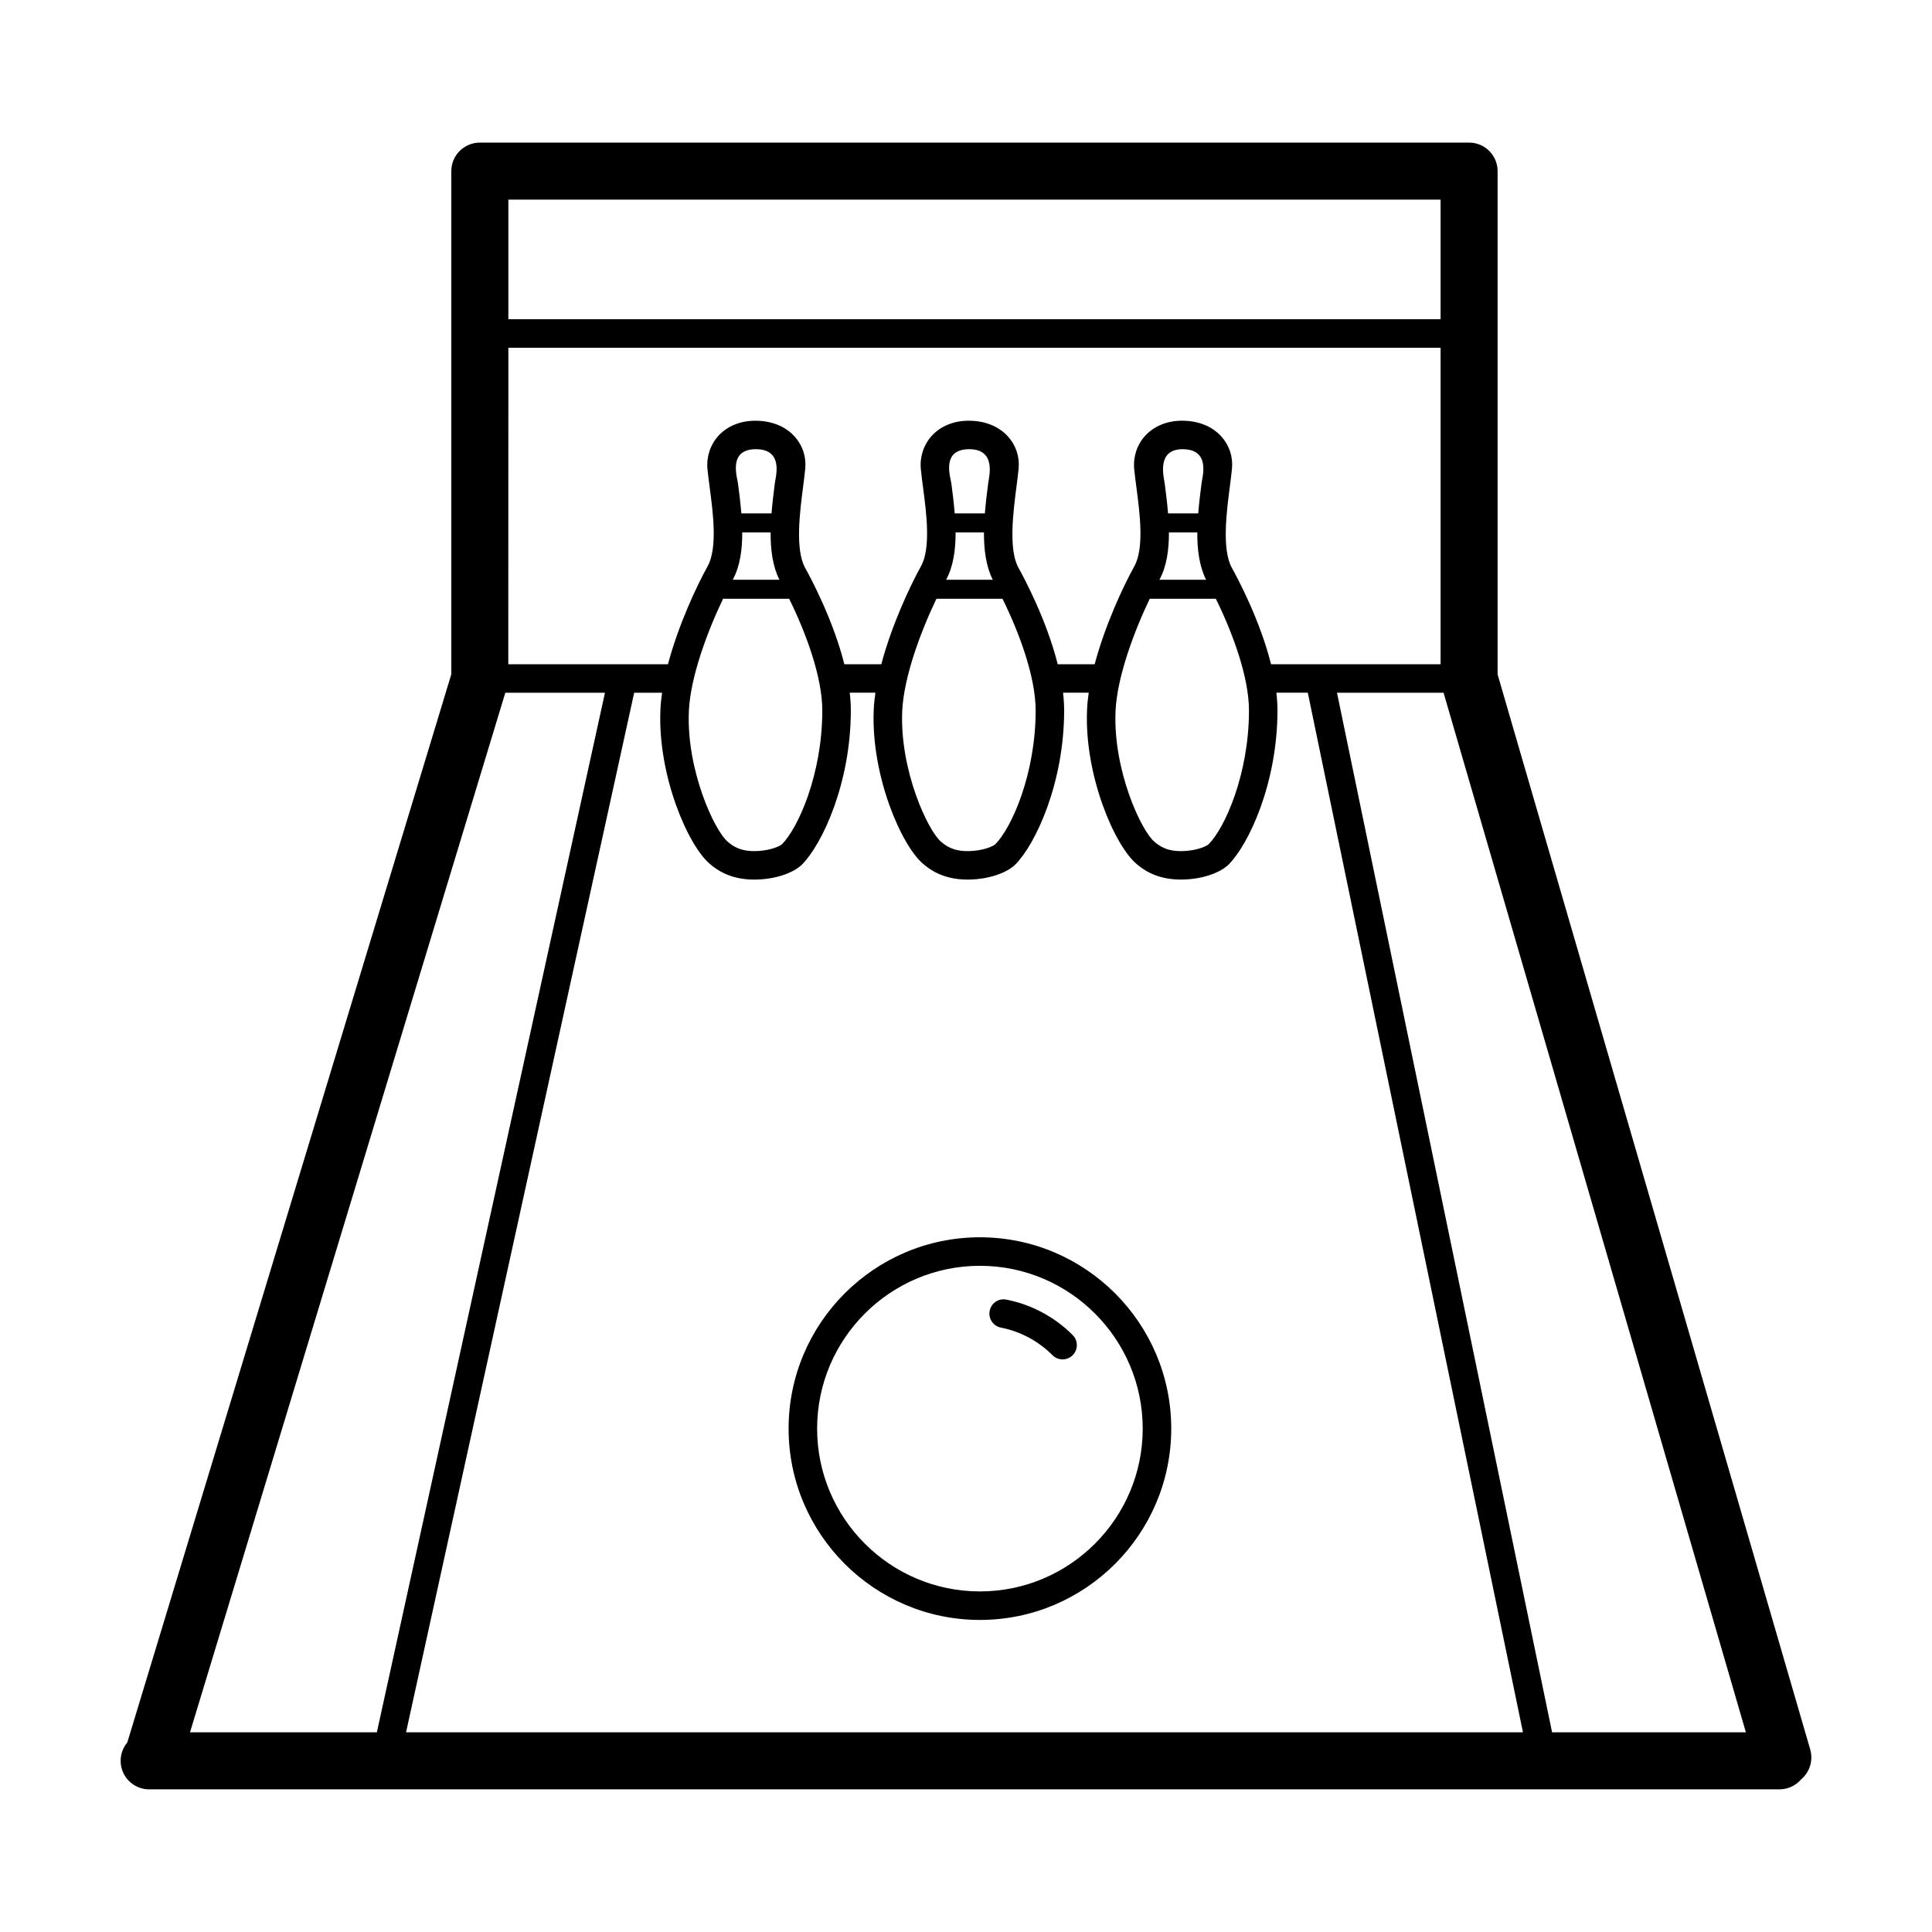 <?xml version="1.0" encoding="UTF-8"?>
<!-- Uploaded to: ICON Repo, www.iconrepo.com, Generator: ICON Repo Mixer Tools -->
<svg fill="#000000" width="800px" height="800px" version="1.1" viewBox="144 144 512 512" xmlns="http://www.w3.org/2000/svg">
 <path d="m623.73 607.63-82.848-284.9v-133.38c0-4.176-3.387-7.559-7.559-7.559h-262.16c-4.172 0-7.559 3.379-7.559 7.559v133.33l-85.875 283.11c-1.098 1.309-1.758 3.004-1.758 4.848 0 4.176 3.387 7.559 7.559 7.559h432.04c2.309 0 4.375-1.039 5.762-2.664 2.219-1.871 3.254-4.934 2.394-7.902zm-345.01-410.72h247.05v31.691l-247.05-0.004zm0 39.246h247.05v83.871h-44.926c-2.957-11.77-8.879-22.832-10.375-25.523-2.711-4.867-1.41-14.895-0.551-21.52 0.23-1.793 0.441-3.441 0.574-4.84 0.293-3.148-0.727-6.172-2.856-8.508-2.434-2.676-6.074-4.144-10.395-4.144-3.945 0-7.41 1.422-9.766 3.996-2.141 2.348-3.199 5.547-2.902 8.762 0.133 1.441 0.352 3.117 0.594 4.941 0.891 6.785 2.117 16.082-0.57 20.906-2.906 5.223-7.75 15.578-10.496 25.93h-9.793c-2.961-11.773-8.887-22.836-10.383-25.523-2.707-4.863-1.406-14.871-0.551-21.496 0.23-1.805 0.441-3.461 0.574-4.863 0.293-3.148-0.727-6.172-2.856-8.508-2.434-2.672-6.07-4.141-10.395-4.141-3.945 0-7.41 1.422-9.766 3.996-2.141 2.348-3.199 5.547-2.902 8.762 0.133 1.441 0.352 3.117 0.594 4.941 0.891 6.785 2.117 16.082-0.57 20.906-2.906 5.223-7.75 15.578-10.496 25.93h-9.793c-2.961-11.773-8.887-22.836-10.383-25.523-2.707-4.863-1.406-14.871-0.551-21.496 0.23-1.805 0.441-3.461 0.574-4.863 0.293-3.148-0.727-6.172-2.856-8.508-2.434-2.672-6.07-4.141-10.395-4.141-3.945 0-7.418 1.422-9.766 3.996-2.141 2.348-3.199 5.543-2.902 8.762 0.133 1.438 0.352 3.102 0.594 4.922 0.898 6.793 2.121 16.09-0.57 20.93-2.906 5.231-7.75 15.582-10.488 25.93h-11.941-0.152-30.223l0.023-83.883zm175.06 48.934h7.516c-0.031 4.566 0.539 9.004 2.336 12.551h-12.375c1.938-3.535 2.535-7.996 2.523-12.551zm3.613-22.047c7.477 0 5.254 7.269 5.039 8.969-0.324 2.465-0.66 5.219-0.887 8.039h-8c-0.223-2.762-0.559-5.445-0.875-7.856-0.23-1.711-2.285-9.152 4.723-9.152zm8.816 39.637c4.449 8.996 8.781 20.75 8.781 29.598 0 16.895-6.402 31.176-10.715 35.484-0.398 0.359-2.973 1.789-7.394 1.789-3.969 0-5.805-1.527-6.934-2.465-3.488-2.883-11.004-18.965-10.316-34.641 0.402-9.125 5.012-21.348 9.078-29.797 0.051 0.004 0.09 0.031 0.141 0.031zm-68.965-17.59h7.516c-0.031 4.566 0.539 9.004 2.336 12.551h-12.367c1.926-3.535 2.531-7.996 2.516-12.551zm3.613-22.047c7.254 0 5.25 7.289 5.027 8.992-0.316 2.457-0.656 5.203-0.883 8.016h-7.996c-0.223-2.762-0.559-5.445-0.875-7.856-0.223-1.711-2.816-9.152 4.727-9.152zm-8.688 39.637h17.504c4.453 8.992 8.785 20.742 8.785 29.598 0 16.895-6.402 31.176-10.715 35.484-0.398 0.359-2.973 1.789-7.394 1.789-3.969 0-5.805-1.527-6.934-2.465-3.488-2.883-11.004-18.965-10.316-34.641 0.406-9.117 5.004-21.324 9.07-29.766zm-51.465-17.59h7.516c-0.031 4.566 0.539 9.004 2.336 12.551h-12.371c1.93-3.535 2.535-7.996 2.519-12.551zm3.613-22.047c7.43 0 5.25 7.289 5.027 8.992-0.316 2.457-0.656 5.203-0.883 8.016h-7.996c-0.227-2.766-0.562-5.461-0.883-7.875-0.219-1.699-2.711-9.133 4.734-9.133zm8.816 39.637c4.449 8.996 8.785 20.742 8.785 29.598 0 16.895-6.402 31.176-10.715 35.484-0.398 0.359-2.973 1.789-7.394 1.789-3.969 0-5.805-1.527-6.934-2.465-3.488-2.883-11.004-18.965-10.316-34.641 0.398-9.117 5.019-21.363 9.09-29.816 0.09 0.012 0.172 0.051 0.262 0.051zm-158.78 300.4 83.562-275.5h26.41l-60.453 275.5zm57.254 0 60.457-275.5h7.394c-0.227 1.547-0.379 3.059-0.441 4.527-0.762 17.41 7.352 36.086 13.168 40.898 1.344 1.125 4.922 4.098 11.629 4.098 6.027 0 10.73-1.996 12.715-3.984 5.375-5.379 12.949-21.609 12.949-40.848 0-1.535-0.105-3.109-0.289-4.695h6.801c-0.227 1.547-0.379 3.059-0.441 4.527-0.762 17.41 7.352 36.086 13.168 40.898 1.344 1.125 4.922 4.098 11.629 4.098 6.027 0 10.73-1.996 12.715-3.984 5.375-5.379 12.949-21.609 12.949-40.848 0-1.535-0.105-3.109-0.289-4.695h6.801c-0.227 1.547-0.379 3.059-0.441 4.527-0.762 17.41 7.352 36.086 13.168 40.898 1.344 1.125 4.922 4.098 11.629 4.098 6.027 0 10.73-1.996 12.715-3.984 5.375-5.379 12.949-21.609 12.949-40.848 0-1.535-0.105-3.109-0.289-4.695h8.328l57.02 275.51zm303.71 0-57-275.5h28.242l80.117 275.5zm-127.05-105.28c1.477 1.477 1.477 3.871 0 5.344-0.734 0.734-1.703 1.109-2.672 1.109s-1.934-0.367-2.672-1.109c-3.762-3.762-8.496-6.293-13.68-7.316-2.047-0.402-3.379-2.394-2.973-4.438 0.402-2.047 2.348-3.391 4.438-2.977 6.66 1.316 12.73 4.559 17.559 9.387zm-24.582-25.906c-27.957 0-50.699 22.746-50.699 50.703s22.742 50.703 50.699 50.703c27.961 0 50.703-22.746 50.703-50.703s-22.746-50.703-50.703-50.703zm0 93.848c-23.789 0-43.141-19.355-43.141-43.145 0-23.789 19.355-43.145 43.141-43.145 23.797 0 43.145 19.355 43.145 43.145 0 23.789-19.355 43.145-43.145 43.145z"/>
</svg>